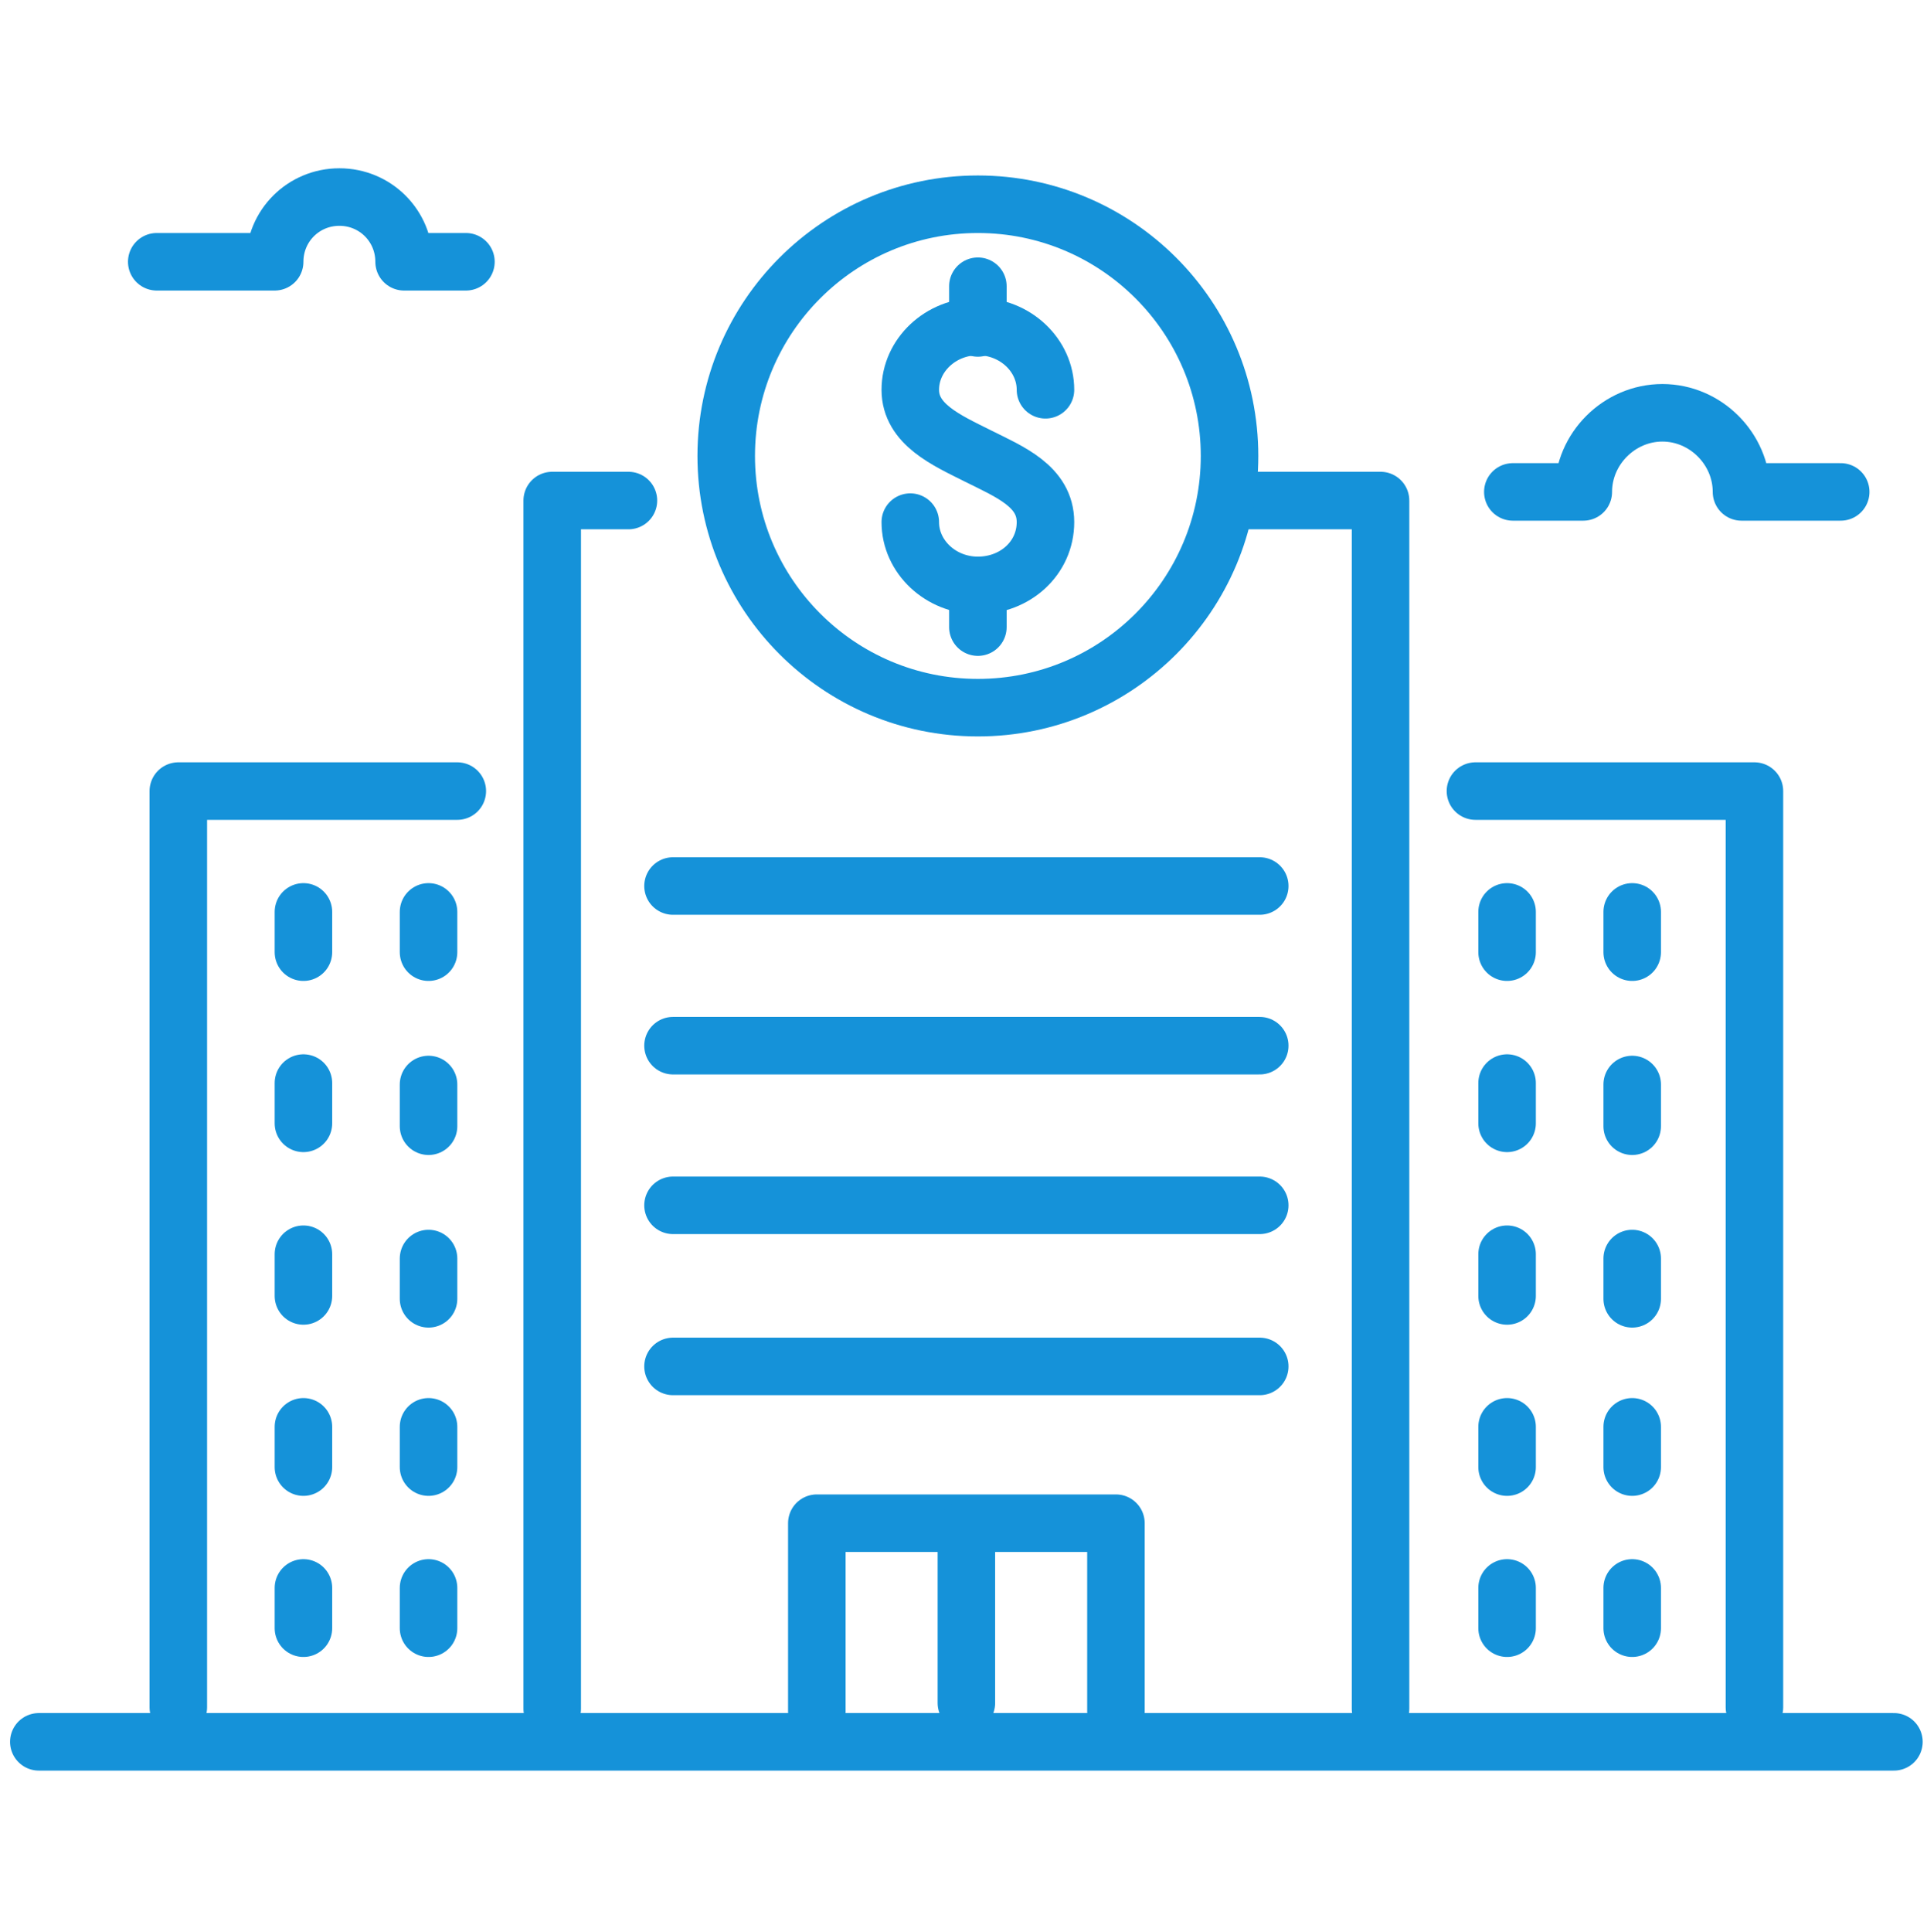 <?xml version="1.0" encoding="UTF-8"?>
<svg xmlns="http://www.w3.org/2000/svg" version="1.1" viewBox="0 0 134 134.3">
  <defs>
    <style>
      .cls-1 {
        fill: none;
        stroke: #1592d9;
        stroke-linecap: round;
        stroke-linejoin: round;
        stroke-width: 4px;
      }
    </style>
  </defs>
  <!-- Generator: Adobe Illustrator 28.6.0, SVG Export Plug-In . SVG Version: 1.2.0 Build 709)  -->
  <g>
    <g id="Layer_1">
      <g>
        <line class="cls-1" x1="2.7" y1="121.1" x2="131.7" y2="121.1"/>
        <path class="cls-1" d="M128,34.2h-6.9c0-3-2.5-5.5-5.5-5.5s-5.5,2.5-5.5,5.5h-4.9"/>
        <path class="cls-1" d="M32.4,18.2h-4.3c0-2.5-2-4.5-4.5-4.5s-4.5,2-4.5,4.5h-8.2"/>
        <g>
          <g>
            <polyline class="cls-1" points="12.4 118.7 12.4 55 31.8 55"/>
            <g>
              <line class="cls-1" x1="29.8" y1="87.5" x2="29.8" y2="90.3"/>
              <line class="cls-1" x1="29.8" y1="75.4" x2="29.8" y2="78.3"/>
              <line class="cls-1" x1="29.8" y1="63.4" x2="29.8" y2="66.2"/>
            </g>
            <g>
              <line class="cls-1" x1="21.1" y1="87.2" x2="21.1" y2="90.1"/>
              <line class="cls-1" x1="29.8" y1="99.2" x2="29.8" y2="102"/>
              <line class="cls-1" x1="21.1" y1="99.2" x2="21.1" y2="102"/>
              <line class="cls-1" x1="29.8" y1="110.4" x2="29.8" y2="113.2"/>
              <line class="cls-1" x1="21.1" y1="110.4" x2="21.1" y2="113.2"/>
              <line class="cls-1" x1="21.1" y1="75.3" x2="21.1" y2="78.1"/>
              <line class="cls-1" x1="21.1" y1="63.4" x2="21.1" y2="66.2"/>
            </g>
          </g>
          <polyline class="cls-1" points="122 118.7 122 55 102.6 55"/>
          <g>
            <line class="cls-1" x1="113.5" y1="87.5" x2="113.5" y2="90.3"/>
            <line class="cls-1" x1="113.5" y1="75.4" x2="113.5" y2="78.3"/>
            <line class="cls-1" x1="113.5" y1="63.4" x2="113.5" y2="66.2"/>
          </g>
          <g>
            <line class="cls-1" x1="104.8" y1="87.2" x2="104.8" y2="90.1"/>
            <line class="cls-1" x1="113.5" y1="99.2" x2="113.5" y2="102"/>
            <line class="cls-1" x1="104.8" y1="99.2" x2="104.8" y2="102"/>
            <line class="cls-1" x1="113.5" y1="110.4" x2="113.5" y2="113.2"/>
            <line class="cls-1" x1="104.8" y1="110.4" x2="104.8" y2="113.2"/>
            <line class="cls-1" x1="104.8" y1="75.3" x2="104.8" y2="78.1"/>
            <line class="cls-1" x1="104.8" y1="63.4" x2="104.8" y2="66.2"/>
          </g>
        </g>
        <g>
          <line class="cls-1" x1="46.8" y1="61.6" x2="87.6" y2="61.6"/>
          <line class="cls-1" x1="46.8" y1="95" x2="87.6" y2="95"/>
          <line class="cls-1" x1="46.8" y1="83.8" x2="87.6" y2="83.8"/>
          <line class="cls-1" x1="46.8" y1="72.7" x2="87.6" y2="72.7"/>
          <g>
            <polyline class="cls-1" points="85.6 34.8 96 34.8 96 118.8"/>
            <polyline class="cls-1" points="38.4 118.8 38.4 34.8 43.7 34.8"/>
          </g>
          <polyline class="cls-1" points="56.8 119 56.8 105.9 77.6 105.9 77.6 119"/>
          <line class="cls-1" x1="67.2" y1="106.3" x2="67.2" y2="118.4"/>
          <g>
            <g>
              <path class="cls-1" d="M63.3,36.3c0,2.4,2.1,4.4,4.7,4.4s4.7-1.9,4.7-4.4-2.5-3.5-4.7-4.6c-2.2-1.1-4.7-2.2-4.7-4.6s2.1-4.4,4.7-4.4,4.7,2,4.7,4.4"/>
              <line class="cls-1" x1="68" y1="22.8" x2="68" y2="19.9"/>
              <line class="cls-1" x1="68" y1="43.6" x2="68" y2="40.7"/>
            </g>
            <circle class="cls-1" cx="68" cy="31.7" r="17.5"/>
          </g>
        </g>
      </g>
    </g>
  </g>
</svg>